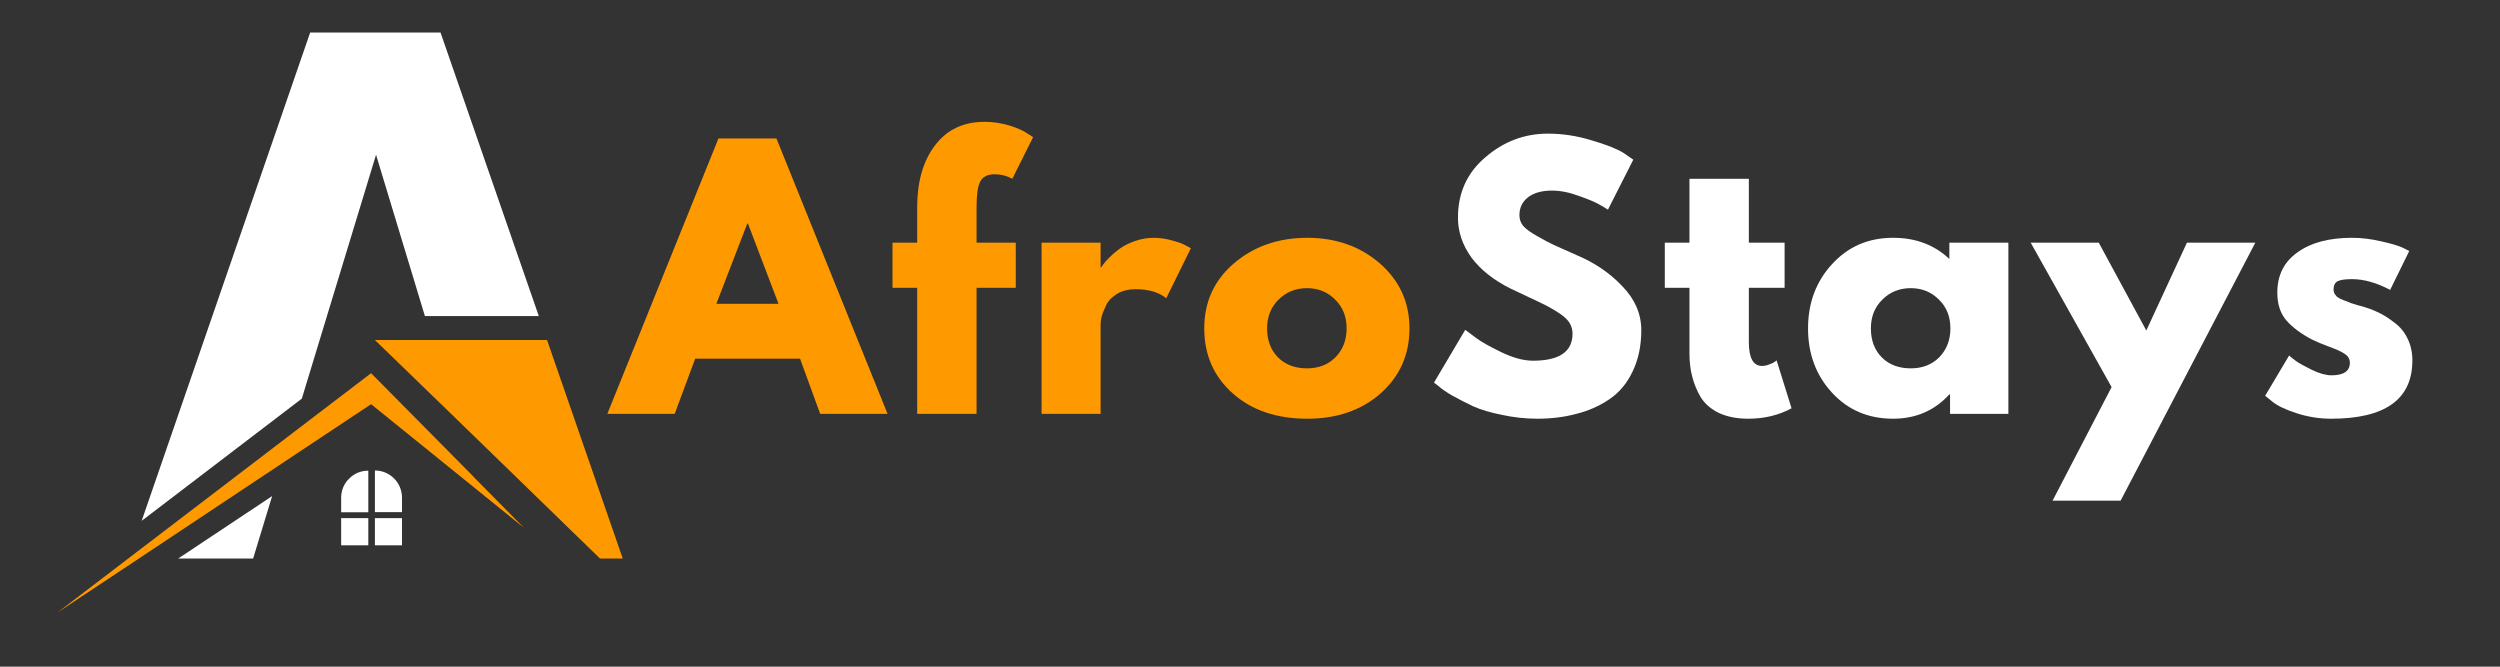 <svg xmlns="http://www.w3.org/2000/svg" xmlns:xlink="http://www.w3.org/1999/xlink" width="150" zoomAndPan="magnify" viewBox="0 0 112.5 30" height="40" preserveAspectRatio="xMidYMid meet" version="1.0"><rect x="0" y="0" width="112.5" height="30" fill="#333333" stroke="none"/><defs><g/><clipPath id="38822825ff"><path d="M 16 15 L 27.992 15 L 27.992 26 L 16 26 Z M 16 15 " clip-rule="nonzero"/></clipPath><clipPath id="d0968360f0"><path d="M 2.59 16 L 24 16 L 24 27.594 L 2.59 27.594 Z M 2.59 16 " clip-rule="nonzero"/></clipPath><clipPath id="20e9d7a703"><path d="M 6 1.465 L 25 1.465 L 25 24 L 6 24 Z M 6 1.465 " clip-rule="nonzero"/></clipPath></defs><g fill="#ff9900" fill-opacity="1"><g transform="translate(27.752, 18.623)"><g><path d="M 7.188 -12.391 L 12.188 0 L 9.156 0 L 8.25 -2.484 L 3.531 -2.484 L 2.609 0 L -0.422 0 L 4.578 -12.391 Z M 7.281 -4.953 L 5.906 -8.562 L 5.875 -8.562 L 4.484 -4.953 Z M 7.281 -4.953 "/></g></g></g><g fill="#ff9900" fill-opacity="1"><g transform="translate(39.929, 18.623)"><g><path d="M 1.344 -7.703 L 1.344 -9.344 C 1.352 -10.488 1.625 -11.406 2.156 -12.094 C 2.688 -12.789 3.426 -13.141 4.375 -13.141 C 4.77 -13.141 5.148 -13.082 5.516 -12.969 C 5.879 -12.852 6.145 -12.734 6.312 -12.609 L 6.562 -12.453 L 5.625 -10.578 C 5.383 -10.711 5.117 -10.781 4.828 -10.781 C 4.504 -10.781 4.285 -10.664 4.172 -10.438 C 4.066 -10.219 4.016 -9.828 4.016 -9.266 L 4.016 -7.703 L 5.781 -7.703 L 5.781 -5.672 L 4.016 -5.672 L 4.016 0 L 1.344 0 L 1.344 -5.672 L 0.234 -5.672 L 0.234 -7.703 Z M 1.344 -7.703 "/></g></g></g><g fill="#ff9900" fill-opacity="1"><g transform="translate(45.965, 18.623)"><g><path d="M 0.906 0 L 0.906 -7.703 L 3.562 -7.703 L 3.562 -6.594 L 3.594 -6.594 C 3.613 -6.633 3.645 -6.68 3.688 -6.734 C 3.727 -6.797 3.82 -6.898 3.969 -7.047 C 4.125 -7.203 4.285 -7.336 4.453 -7.453 C 4.629 -7.578 4.852 -7.688 5.125 -7.781 C 5.395 -7.875 5.672 -7.922 5.953 -7.922 C 6.234 -7.922 6.516 -7.879 6.797 -7.797 C 7.078 -7.723 7.285 -7.645 7.422 -7.562 L 7.625 -7.453 L 6.516 -5.203 C 6.18 -5.473 5.723 -5.609 5.141 -5.609 C 4.816 -5.609 4.539 -5.539 4.312 -5.406 C 4.082 -5.27 3.914 -5.098 3.812 -4.891 C 3.719 -4.691 3.648 -4.52 3.609 -4.375 C 3.578 -4.238 3.562 -4.129 3.562 -4.047 L 3.562 0 Z M 0.906 0 "/></g></g></g><g fill="#ff9900" fill-opacity="1"><g transform="translate(53.848, 18.623)"><g><path d="M 1.625 -0.922 C 0.77 -1.68 0.344 -2.656 0.344 -3.844 C 0.344 -5.031 0.785 -6.004 1.672 -6.766 C 2.566 -7.535 3.672 -7.922 4.984 -7.922 C 6.273 -7.922 7.363 -7.535 8.25 -6.766 C 9.133 -5.992 9.578 -5.02 9.578 -3.844 C 9.578 -2.664 9.145 -1.691 8.281 -0.922 C 7.414 -0.16 6.316 0.219 4.984 0.219 C 3.598 0.219 2.477 -0.16 1.625 -0.922 Z M 3.688 -5.141 C 3.344 -4.805 3.172 -4.375 3.172 -3.844 C 3.172 -3.312 3.332 -2.879 3.656 -2.547 C 3.988 -2.211 4.426 -2.047 4.969 -2.047 C 5.488 -2.047 5.914 -2.211 6.25 -2.547 C 6.582 -2.891 6.75 -3.32 6.75 -3.844 C 6.75 -4.375 6.578 -4.805 6.234 -5.141 C 5.891 -5.484 5.469 -5.656 4.969 -5.656 C 4.457 -5.656 4.031 -5.484 3.688 -5.141 Z M 3.688 -5.141 "/></g></g></g><g fill="#ffffff" fill-opacity="1"><g transform="translate(64.186, 18.623)"><g><path d="M 5.469 -12.609 C 6.133 -12.609 6.785 -12.508 7.422 -12.312 C 8.066 -12.125 8.547 -11.938 8.859 -11.75 L 9.312 -11.438 L 8.172 -9.188 C 8.078 -9.25 7.945 -9.328 7.781 -9.422 C 7.625 -9.516 7.328 -9.641 6.891 -9.797 C 6.453 -9.961 6.039 -10.047 5.656 -10.047 C 5.188 -10.047 4.82 -9.941 4.562 -9.734 C 4.312 -9.535 4.188 -9.27 4.188 -8.938 C 4.188 -8.758 4.242 -8.598 4.359 -8.453 C 4.484 -8.316 4.691 -8.164 4.984 -8 C 5.273 -7.832 5.531 -7.695 5.75 -7.594 C 5.969 -7.5 6.305 -7.348 6.766 -7.141 C 7.566 -6.805 8.25 -6.344 8.812 -5.75 C 9.383 -5.164 9.672 -4.504 9.672 -3.766 C 9.672 -3.055 9.539 -2.438 9.281 -1.906 C 9.031 -1.375 8.68 -0.957 8.234 -0.656 C 7.785 -0.352 7.289 -0.133 6.75 0 C 6.219 0.145 5.633 0.219 5 0.219 C 4.457 0.219 3.926 0.16 3.406 0.047 C 2.883 -0.055 2.445 -0.188 2.094 -0.344 C 1.75 -0.508 1.438 -0.672 1.156 -0.828 C 0.875 -0.992 0.672 -1.133 0.547 -1.25 L 0.344 -1.406 L 1.75 -3.781 C 1.875 -3.688 2.039 -3.562 2.25 -3.406 C 2.457 -3.25 2.828 -3.039 3.359 -2.781 C 3.898 -2.52 4.379 -2.391 4.797 -2.391 C 5.984 -2.391 6.578 -2.797 6.578 -3.609 C 6.578 -3.773 6.535 -3.93 6.453 -4.078 C 6.367 -4.223 6.219 -4.367 6 -4.516 C 5.781 -4.66 5.586 -4.773 5.422 -4.859 C 5.266 -4.941 4.992 -5.07 4.609 -5.25 C 4.234 -5.426 3.957 -5.555 3.781 -5.641 C 3.031 -6.016 2.445 -6.477 2.031 -7.031 C 1.625 -7.594 1.422 -8.191 1.422 -8.828 C 1.422 -9.941 1.832 -10.848 2.656 -11.547 C 3.477 -12.254 4.414 -12.609 5.469 -12.609 Z M 5.469 -12.609 "/></g></g></g><g fill="#ffffff" fill-opacity="1"><g transform="translate(74.682, 18.623)"><g><path d="M 1.344 -7.703 L 1.344 -10.578 L 4.016 -10.578 L 4.016 -7.703 L 5.625 -7.703 L 5.625 -5.672 L 4.016 -5.672 L 4.016 -3.234 C 4.016 -2.516 4.211 -2.156 4.609 -2.156 C 4.711 -2.156 4.816 -2.176 4.922 -2.219 C 5.035 -2.258 5.125 -2.301 5.188 -2.344 L 5.266 -2.406 L 5.938 -0.25 C 5.363 0.062 4.711 0.219 3.984 0.219 C 3.484 0.219 3.051 0.133 2.688 -0.031 C 2.32 -0.207 2.047 -0.441 1.859 -0.734 C 1.68 -1.035 1.551 -1.348 1.469 -1.672 C 1.383 -1.992 1.344 -2.344 1.344 -2.719 L 1.344 -5.672 L 0.234 -5.672 L 0.234 -7.703 Z M 1.344 -7.703 "/></g></g></g><g fill="#ffffff" fill-opacity="1"><g transform="translate(81.018, 18.623)"><g><path d="M 1.422 -0.953 C 0.703 -1.734 0.344 -2.695 0.344 -3.844 C 0.344 -4.988 0.703 -5.953 1.422 -6.734 C 2.141 -7.523 3.055 -7.922 4.172 -7.922 C 5.191 -7.922 6.035 -7.602 6.703 -6.969 L 6.703 -7.703 L 9.359 -7.703 L 9.359 0 L 6.734 0 L 6.734 -0.875 L 6.703 -0.875 C 6.035 -0.145 5.191 0.219 4.172 0.219 C 3.055 0.219 2.141 -0.172 1.422 -0.953 Z M 3.688 -5.141 C 3.344 -4.805 3.172 -4.375 3.172 -3.844 C 3.172 -3.312 3.332 -2.879 3.656 -2.547 C 3.988 -2.211 4.426 -2.047 4.969 -2.047 C 5.488 -2.047 5.914 -2.211 6.25 -2.547 C 6.582 -2.891 6.75 -3.32 6.75 -3.844 C 6.75 -4.375 6.578 -4.805 6.234 -5.141 C 5.891 -5.484 5.469 -5.656 4.969 -5.656 C 4.457 -5.656 4.031 -5.484 3.688 -5.141 Z M 3.688 -5.141 "/></g></g></g><g fill="#ffffff" fill-opacity="1"><g transform="translate(91.678, 18.623)"><g><path d="M 6.734 -7.703 L 9.812 -7.703 L 3.75 3.906 L 0.688 3.906 L 3.344 -1.203 L -0.297 -7.703 L 2.766 -7.703 L 4.906 -3.75 Z M 6.734 -7.703 "/></g></g></g><g fill="#ffffff" fill-opacity="1"><g transform="translate(101.588, 18.623)"><g><path d="M 4.25 -7.922 C 4.688 -7.922 5.117 -7.867 5.547 -7.766 C 5.984 -7.672 6.305 -7.578 6.516 -7.484 L 6.828 -7.328 L 5.969 -5.578 C 5.363 -5.898 4.789 -6.062 4.25 -6.062 C 3.945 -6.062 3.734 -6.031 3.609 -5.969 C 3.484 -5.906 3.422 -5.781 3.422 -5.594 C 3.422 -5.562 3.426 -5.523 3.438 -5.484 C 3.445 -5.441 3.469 -5.398 3.5 -5.359 C 3.531 -5.328 3.555 -5.297 3.578 -5.266 C 3.609 -5.242 3.648 -5.219 3.703 -5.188 C 3.766 -5.164 3.812 -5.145 3.844 -5.125 C 3.883 -5.113 3.941 -5.094 4.016 -5.062 C 4.098 -5.031 4.16 -5.004 4.203 -4.984 C 4.242 -4.973 4.312 -4.953 4.406 -4.922 C 4.5 -4.891 4.57 -4.867 4.625 -4.859 C 4.938 -4.773 5.207 -4.676 5.438 -4.562 C 5.664 -4.457 5.906 -4.305 6.156 -4.109 C 6.414 -3.922 6.613 -3.68 6.75 -3.391 C 6.895 -3.098 6.969 -2.77 6.969 -2.406 C 6.969 -0.656 5.75 0.219 3.312 0.219 C 2.77 0.219 2.25 0.133 1.75 -0.031 C 1.25 -0.195 0.891 -0.367 0.672 -0.547 L 0.344 -0.812 L 1.422 -2.625 C 1.504 -2.551 1.609 -2.469 1.734 -2.375 C 1.867 -2.281 2.102 -2.148 2.438 -1.984 C 2.781 -1.816 3.078 -1.734 3.328 -1.734 C 3.879 -1.734 4.156 -1.922 4.156 -2.297 C 4.156 -2.461 4.082 -2.594 3.938 -2.688 C 3.801 -2.789 3.566 -2.898 3.234 -3.016 C 2.898 -3.141 2.641 -3.25 2.453 -3.344 C 1.973 -3.594 1.594 -3.875 1.312 -4.188 C 1.031 -4.508 0.891 -4.93 0.891 -5.453 C 0.891 -6.234 1.191 -6.836 1.797 -7.266 C 2.398 -7.703 3.219 -7.922 4.25 -7.922 Z M 4.25 -7.922 "/></g></g></g><g clip-path="url(#38822825ff)"><path fill="#ff9900" d="M 28.023 25.133 L 27 25.133 L 20.512 18.828 L 16.871 15.301 L 24.617 15.301 Z M 28.023 25.133 " fill-opacity="1" fill-rule="nonzero"/></g><g clip-path="url(#d0968360f0)"><path fill="#ff9900" d="M 21.312 21.453 L 16.699 16.793 L 13.094 19.543 L 5.797 25.113 L 2.59 27.562 L 6.25 25.133 L 12.695 20.848 L 16.699 18.188 L 21.496 22.066 L 23.57 23.746 L 21.312 21.461 Z M 21.312 21.453 " fill-opacity="1" fill-rule="nonzero"/></g><path fill="#ffffff" d="M 11.391 25.133 L 12.246 22.324 L 8.02 25.133 Z M 11.391 25.133 " fill-opacity="1" fill-rule="nonzero"/><g clip-path="url(#20e9d7a703)"><path fill="#ffffff" d="M 24.246 14.223 L 19.121 14.223 L 16.922 6.965 L 13.582 17.938 L 6.375 23.438 L 13.957 1.465 L 19.824 1.465 Z M 24.246 14.223 " fill-opacity="1" fill-rule="nonzero"/></g><path fill="#ffffff" d="M 15.352 22.395 L 15.352 23.051 L 16.574 23.051 L 16.574 21.18 C 16.234 21.18 15.93 21.312 15.711 21.539 C 15.488 21.75 15.352 22.059 15.352 22.395 Z M 15.352 22.395 " fill-opacity="1" fill-rule="nonzero"/><path fill="#ffffff" d="M 16.871 21.172 L 16.871 23.047 L 18.09 23.047 L 18.09 22.395 C 18.09 21.719 17.543 21.172 16.871 21.172 Z M 16.871 21.172 " fill-opacity="1" fill-rule="nonzero"/><path fill="#ffffff" d="M 15.352 23.316 L 16.574 23.316 L 16.574 24.539 L 15.352 24.539 Z M 15.352 23.316 " fill-opacity="1" fill-rule="nonzero"/><path fill="#ffffff" d="M 16.871 23.316 L 18.09 23.316 L 18.09 24.539 L 16.871 24.539 Z M 16.871 23.316 " fill-opacity="1" fill-rule="nonzero"/></svg>